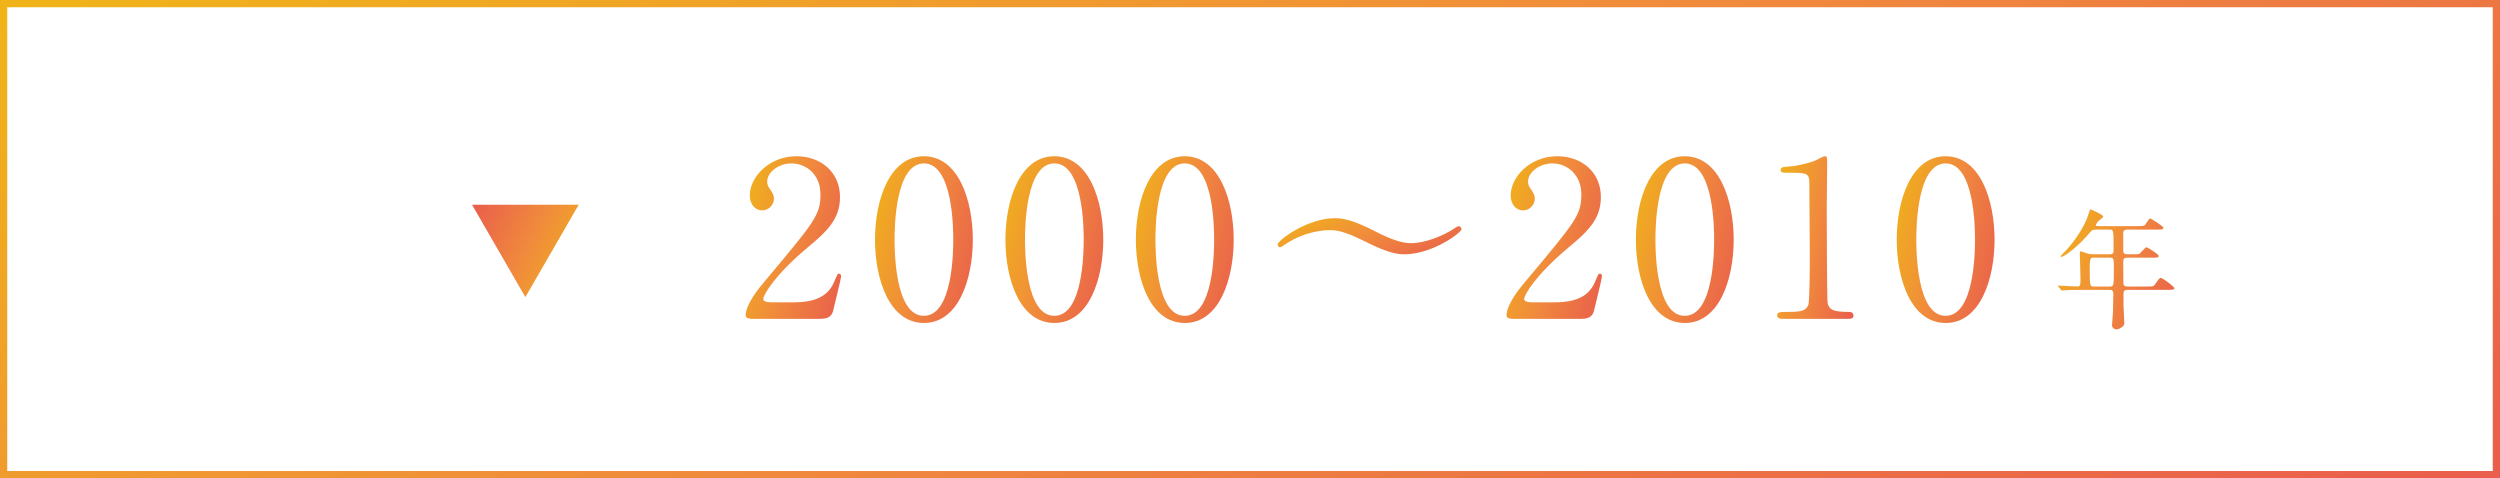 <svg width="345" height="66" viewBox="0 0 345 66" fill="none" xmlns="http://www.w3.org/2000/svg">
<path d="M0 0H345V66H0V0Z" fill="white"/>
<path fill-rule="evenodd" clip-rule="evenodd" d="M344 1H1V65H344V1ZM0 0V66H345V0H0Z" fill="url(#paint0_linear_3072_2578)" fill-opacity="0.9"/>
<path d="M291.136 31.689H289.282C288.724 31.689 288.688 31.743 288.184 32.337C287.23 33.489 285.052 35.451 284.422 35.451C284.404 35.451 284.35 35.451 284.35 35.397C284.35 35.325 284.8 34.875 284.926 34.749C285.61 34.065 287.572 31.761 288.274 29.349C288.292 29.259 288.418 28.881 288.472 28.881C288.796 29.007 290.254 29.637 290.254 29.889C290.254 30.015 289.75 30.339 289.66 30.429C289.516 30.555 289.228 30.915 289.228 31.077C289.228 31.203 289.264 31.203 289.714 31.203H294.988C295.816 31.203 295.888 31.167 296.014 31.041C296.122 30.915 296.554 30.141 296.734 30.141C296.806 30.141 298.552 31.203 298.552 31.437C298.552 31.689 298.192 31.689 297.58 31.689H293.548C293.296 31.689 293.044 31.725 293.008 32.121V34.497C293.008 35.055 293.224 35.091 293.656 35.091H294.34C294.772 35.091 295.096 35.091 295.222 35.037C295.384 34.947 296.014 34.119 296.23 34.119C296.32 34.119 297.904 35.073 297.904 35.325C297.904 35.559 297.67 35.559 296.932 35.559H293.656C293.152 35.559 293.008 35.613 293.008 36.225C293.026 36.891 293.026 38.295 293.026 38.979C293.026 39.213 293.026 39.537 293.584 39.537H296.518C297.13 39.537 297.202 39.537 297.508 39.087C297.976 38.421 298.03 38.349 298.21 38.349C298.408 38.349 300.064 39.537 300.064 39.789C300.064 39.951 299.902 40.005 299.11 40.005H293.584C293.134 40.005 293.044 40.185 293.044 40.581V42.165C293.044 42.489 293.152 44.055 293.152 44.415C293.152 44.721 293.134 44.901 292.972 45.027C292.666 45.261 292.378 45.459 292.018 45.459C291.874 45.459 291.46 45.297 291.46 44.901C291.46 44.649 291.568 43.425 291.586 43.137C291.604 42.579 291.64 40.995 291.64 40.545C291.64 40.005 291.352 40.005 291.1 40.005H287.212C286.78 40.005 285.574 40.005 284.944 40.059C284.89 40.059 284.62 40.095 284.566 40.095C284.494 40.095 284.458 40.059 284.404 39.987L284.062 39.573C283.972 39.483 283.972 39.483 283.972 39.447C283.972 39.411 284.008 39.411 284.044 39.411C284.404 39.411 286.186 39.537 286.6 39.537C287.104 39.537 287.104 39.411 287.104 38.331C287.104 37.809 287.014 35.091 287.014 35.019C287.014 34.731 287.014 34.695 287.086 34.695C287.23 34.695 287.302 34.713 287.968 34.947C288.238 35.055 288.49 35.091 288.814 35.091H291.118C291.64 35.091 291.676 34.839 291.676 34.533C291.676 31.689 291.658 31.689 291.136 31.689ZM291.118 35.559H288.958C288.436 35.559 288.382 35.631 288.382 37.179C288.382 39.537 288.418 39.537 288.994 39.537H291.1C291.676 39.537 291.712 39.537 291.712 37.395C291.712 35.613 291.712 35.559 291.118 35.559Z" fill="url(#paint1_linear_3072_2578)" fill-opacity="0.9"/>
<path d="M275.25 33.081C275.25 38.391 273.33 44.571 268.5 44.571C263.76 44.571 261.75 38.6 261.75 33.081C261.75 27.5 263.79 21.561 268.5 21.561C273.36 21.59 275.25 27.8 275.25 33.081ZM272.55 33.081C272.55 31.82 272.55 22.55 268.5 22.55C264.51 22.55 264.45 31.55 264.45 33.081C264.45 34.31 264.45 43.611 268.5 43.581C272.49 43.581 272.55 34.641 272.55 33.081Z" fill="url(#paint2_linear_3072_2578)" fill-opacity="0.9"/>
<path d="M255.03 44.001H245.94C245.28 44.001 245.25 43.611 245.25 43.52C245.25 43.041 245.7 43.041 246.78 43.041C248.4 43.041 249.18 42.95 249.54 42.111C249.75 41.6 249.75 36.321 249.75 35.27C249.75 33.831 249.69 26.84 249.69 25.25C249.69 23.84 249.27 23.84 246.75 23.84C246.03 23.84 245.73 23.84 245.73 23.451C245.73 23.061 246.03 23.03 246.96 22.971C247.68 22.941 249.18 22.64 250.35 22.221C250.56 22.16 251.58 21.561 251.82 21.561C252.15 21.561 252.15 21.651 252.15 23C252.15 23.811 252.09 27.68 252.09 28.581C252.09 29.96 252.12 41.48 252.21 41.81C252.42 42.681 252.84 43.041 255.06 43.041C255.33 43.041 255.78 43.041 255.78 43.581C255.78 44.001 255.3 44.001 255.03 44.001Z" fill="url(#paint3_linear_3072_2578)" fill-opacity="0.9"/>
<path d="M239.25 33.081C239.25 38.391 237.33 44.571 232.5 44.571C227.76 44.571 225.75 38.6 225.75 33.081C225.75 27.5 227.79 21.561 232.5 21.561C237.36 21.59 239.25 27.8 239.25 33.081ZM236.55 33.081C236.55 31.82 236.55 22.55 232.5 22.55C228.51 22.55 228.45 31.55 228.45 33.081C228.45 34.31 228.45 43.611 232.5 43.581C236.49 43.581 236.55 34.641 236.55 33.081Z" fill="url(#paint4_linear_3072_2578)" fill-opacity="0.9"/>
<path d="M218.16 44.001H208.77C208.59 44.001 207.9 43.971 207.9 43.55C207.9 41.961 209.82 39.651 210.51 38.84C217.59 30.41 218.22 29.631 218.22 26.78C218.22 24.11 216.27 22.55 214.23 22.55C212.43 22.55 210.87 23.78 210.87 25.07C210.87 25.16 210.87 25.55 211.17 25.971C211.56 26.541 211.8 26.87 211.8 27.41C211.8 28.28 211.08 29.03 210.18 29.03C209.16 29.03 208.47 28.131 208.47 26.991C208.47 24.441 211.11 21.561 214.92 21.561C218.16 21.561 220.92 23.66 220.92 27.201C220.92 30.291 219.03 32.001 216.48 34.13C211.95 37.91 210.33 40.7 210.33 41.27C210.33 41.721 211.29 41.721 211.41 41.721H214.5C217.53 41.721 219.27 40.88 220.11 38.901C220.59 37.791 220.59 37.761 220.77 37.761C221.07 37.761 221.07 38.12 221.07 38.181C221.07 38.42 220.11 42.291 219.96 42.92C219.69 44.001 218.64 44.001 218.16 44.001Z" fill="url(#paint5_linear_3072_2578)" fill-opacity="0.9"/>
<path d="M184.2 30.111C185.1 30.111 186.51 30.231 189.75 31.911C191.79 32.961 193.38 33.561 194.73 33.561C196.44 33.561 198.99 32.691 200.79 31.461C201.06 31.281 201.15 31.221 201.27 31.221C201.6 31.221 201.69 31.491 201.69 31.611C201.69 32.121 197.64 35.091 193.8 35.091C193.11 35.091 191.82 35.061 188.43 33.351C185.25 31.731 184.17 31.761 183.42 31.761C182.07 31.761 179.73 32.211 177.75 33.471C177.6 33.561 176.76 34.131 176.7 34.131C176.43 34.131 176.31 33.921 176.31 33.741C176.31 33.201 180.36 30.111 184.2 30.111Z" fill="url(#paint6_linear_3072_2578)" fill-opacity="0.9"/>
<path d="M170.25 33.081C170.25 38.391 168.33 44.571 163.5 44.571C158.76 44.571 156.75 38.6 156.75 33.081C156.75 27.5 158.79 21.561 163.5 21.561C168.36 21.59 170.25 27.8 170.25 33.081ZM167.55 33.081C167.55 31.82 167.55 22.55 163.5 22.55C159.51 22.55 159.45 31.55 159.45 33.081C159.45 34.31 159.45 43.611 163.5 43.581C167.49 43.581 167.55 34.641 167.55 33.081Z" fill="url(#paint7_linear_3072_2578)" fill-opacity="0.9"/>
<path d="M152.25 33.081C152.25 38.391 150.33 44.571 145.5 44.571C140.76 44.571 138.75 38.6 138.75 33.081C138.75 27.5 140.79 21.561 145.5 21.561C150.36 21.59 152.25 27.8 152.25 33.081ZM149.55 33.081C149.55 31.82 149.55 22.55 145.5 22.55C141.51 22.55 141.45 31.55 141.45 33.081C141.45 34.31 141.45 43.611 145.5 43.581C149.49 43.581 149.55 34.641 149.55 33.081Z" fill="url(#paint8_linear_3072_2578)" fill-opacity="0.9"/>
<path d="M134.25 33.081C134.25 38.391 132.33 44.571 127.5 44.571C122.76 44.571 120.75 38.6 120.75 33.081C120.75 27.5 122.79 21.561 127.5 21.561C132.36 21.59 134.25 27.8 134.25 33.081ZM131.55 33.081C131.55 31.82 131.55 22.55 127.5 22.55C123.51 22.55 123.45 31.55 123.45 33.081C123.45 34.31 123.45 43.611 127.5 43.581C131.49 43.581 131.55 34.641 131.55 33.081Z" fill="url(#paint9_linear_3072_2578)" fill-opacity="0.9"/>
<path d="M113.16 44.001H103.77C103.59 44.001 102.9 43.971 102.9 43.55C102.9 41.961 104.82 39.651 105.51 38.84C112.59 30.41 113.22 29.631 113.22 26.78C113.22 24.11 111.27 22.55 109.23 22.55C107.43 22.55 105.87 23.78 105.87 25.07C105.87 25.16 105.87 25.55 106.17 25.971C106.56 26.541 106.8 26.87 106.8 27.41C106.8 28.28 106.08 29.03 105.18 29.03C104.16 29.03 103.47 28.131 103.47 26.991C103.47 24.441 106.11 21.561 109.92 21.561C113.16 21.561 115.92 23.66 115.92 27.201C115.92 30.291 114.03 32.001 111.48 34.13C106.95 37.91 105.33 40.7 105.33 41.27C105.33 41.721 106.29 41.721 106.41 41.721H109.5C112.53 41.721 114.27 40.88 115.11 38.901C115.59 37.791 115.59 37.761 115.77 37.761C116.07 37.761 116.07 38.12 116.07 38.181C116.07 38.42 115.11 42.291 114.96 42.92C114.69 44.001 113.64 44.001 113.16 44.001Z" fill="url(#paint10_linear_3072_2578)" fill-opacity="0.9"/>
<path d="M72.5 41L65.139 28.25L79.861 28.25L72.5 41Z" fill="url(#paint11_linear_3072_2578)" fill-opacity="0.9"/>
<defs>
<linearGradient id="paint0_linear_3072_2578" x1="4.582" y1="8.8616e-07" x2="91.85" y2="186.68" gradientUnits="userSpaceOnUse">
<stop stop-color="#EFAC00"/>
<stop offset="0.479" stop-color="#EF7E27"/>
<stop offset="1" stop-color="#E74B39"/>
</linearGradient>
<linearGradient id="paint1_linear_3072_2578" x1="284.185" y1="28.881" x2="303.789" y2="36.668" gradientUnits="userSpaceOnUse">
<stop stop-color="#EFAC00"/>
<stop offset="0.479" stop-color="#EF7E27"/>
<stop offset="1" stop-color="#E74B39"/>
</linearGradient>
<linearGradient id="paint2_linear_3072_2578" x1="261.929" y1="21.561" x2="279.933" y2="25.883" gradientUnits="userSpaceOnUse">
<stop stop-color="#EFAC00"/>
<stop offset="0.479" stop-color="#EF7E27"/>
<stop offset="1" stop-color="#E74B39"/>
</linearGradient>
<linearGradient id="paint3_linear_3072_2578" x1="245.39" y1="21.561" x2="259.714" y2="24.311" gradientUnits="userSpaceOnUse">
<stop stop-color="#EFAC00"/>
<stop offset="0.479" stop-color="#EF7E27"/>
<stop offset="1" stop-color="#E74B39"/>
</linearGradient>
<linearGradient id="paint4_linear_3072_2578" x1="225.929" y1="21.561" x2="243.933" y2="25.883" gradientUnits="userSpaceOnUse">
<stop stop-color="#EFAC00"/>
<stop offset="0.479" stop-color="#EF7E27"/>
<stop offset="1" stop-color="#E74B39"/>
</linearGradient>
<linearGradient id="paint5_linear_3072_2578" x1="208.075" y1="21.561" x2="225.637" y2="25.779" gradientUnits="userSpaceOnUse">
<stop stop-color="#EFAC00"/>
<stop offset="0.479" stop-color="#EF7E27"/>
<stop offset="1" stop-color="#E74B39"/>
</linearGradient>
<linearGradient id="paint6_linear_3072_2578" x1="176.647" y1="30.111" x2="183.339" y2="44.067" gradientUnits="userSpaceOnUse">
<stop stop-color="#EFAC00"/>
<stop offset="0.479" stop-color="#EF7E27"/>
<stop offset="1" stop-color="#E74B39"/>
</linearGradient>
<linearGradient id="paint7_linear_3072_2578" x1="156.929" y1="21.561" x2="174.933" y2="25.883" gradientUnits="userSpaceOnUse">
<stop stop-color="#EFAC00"/>
<stop offset="0.479" stop-color="#EF7E27"/>
<stop offset="1" stop-color="#E74B39"/>
</linearGradient>
<linearGradient id="paint8_linear_3072_2578" x1="138.929" y1="21.561" x2="156.933" y2="25.883" gradientUnits="userSpaceOnUse">
<stop stop-color="#EFAC00"/>
<stop offset="0.479" stop-color="#EF7E27"/>
<stop offset="1" stop-color="#E74B39"/>
</linearGradient>
<linearGradient id="paint9_linear_3072_2578" x1="120.929" y1="21.561" x2="138.933" y2="25.883" gradientUnits="userSpaceOnUse">
<stop stop-color="#EFAC00"/>
<stop offset="0.479" stop-color="#EF7E27"/>
<stop offset="1" stop-color="#E74B39"/>
</linearGradient>
<linearGradient id="paint10_linear_3072_2578" x1="103.075" y1="21.561" x2="120.637" y2="25.779" gradientUnits="userSpaceOnUse">
<stop stop-color="#EFAC00"/>
<stop offset="0.479" stop-color="#EF7E27"/>
<stop offset="1" stop-color="#E74B39"/>
</linearGradient>
<linearGradient id="paint11_linear_3072_2578" x1="79.666" y1="41" x2="62.691" y2="32.979" gradientUnits="userSpaceOnUse">
<stop stop-color="#EFAC00"/>
<stop offset="0.479" stop-color="#EF7E27"/>
<stop offset="1" stop-color="#E74B39"/>
</linearGradient>
</defs>
</svg>
